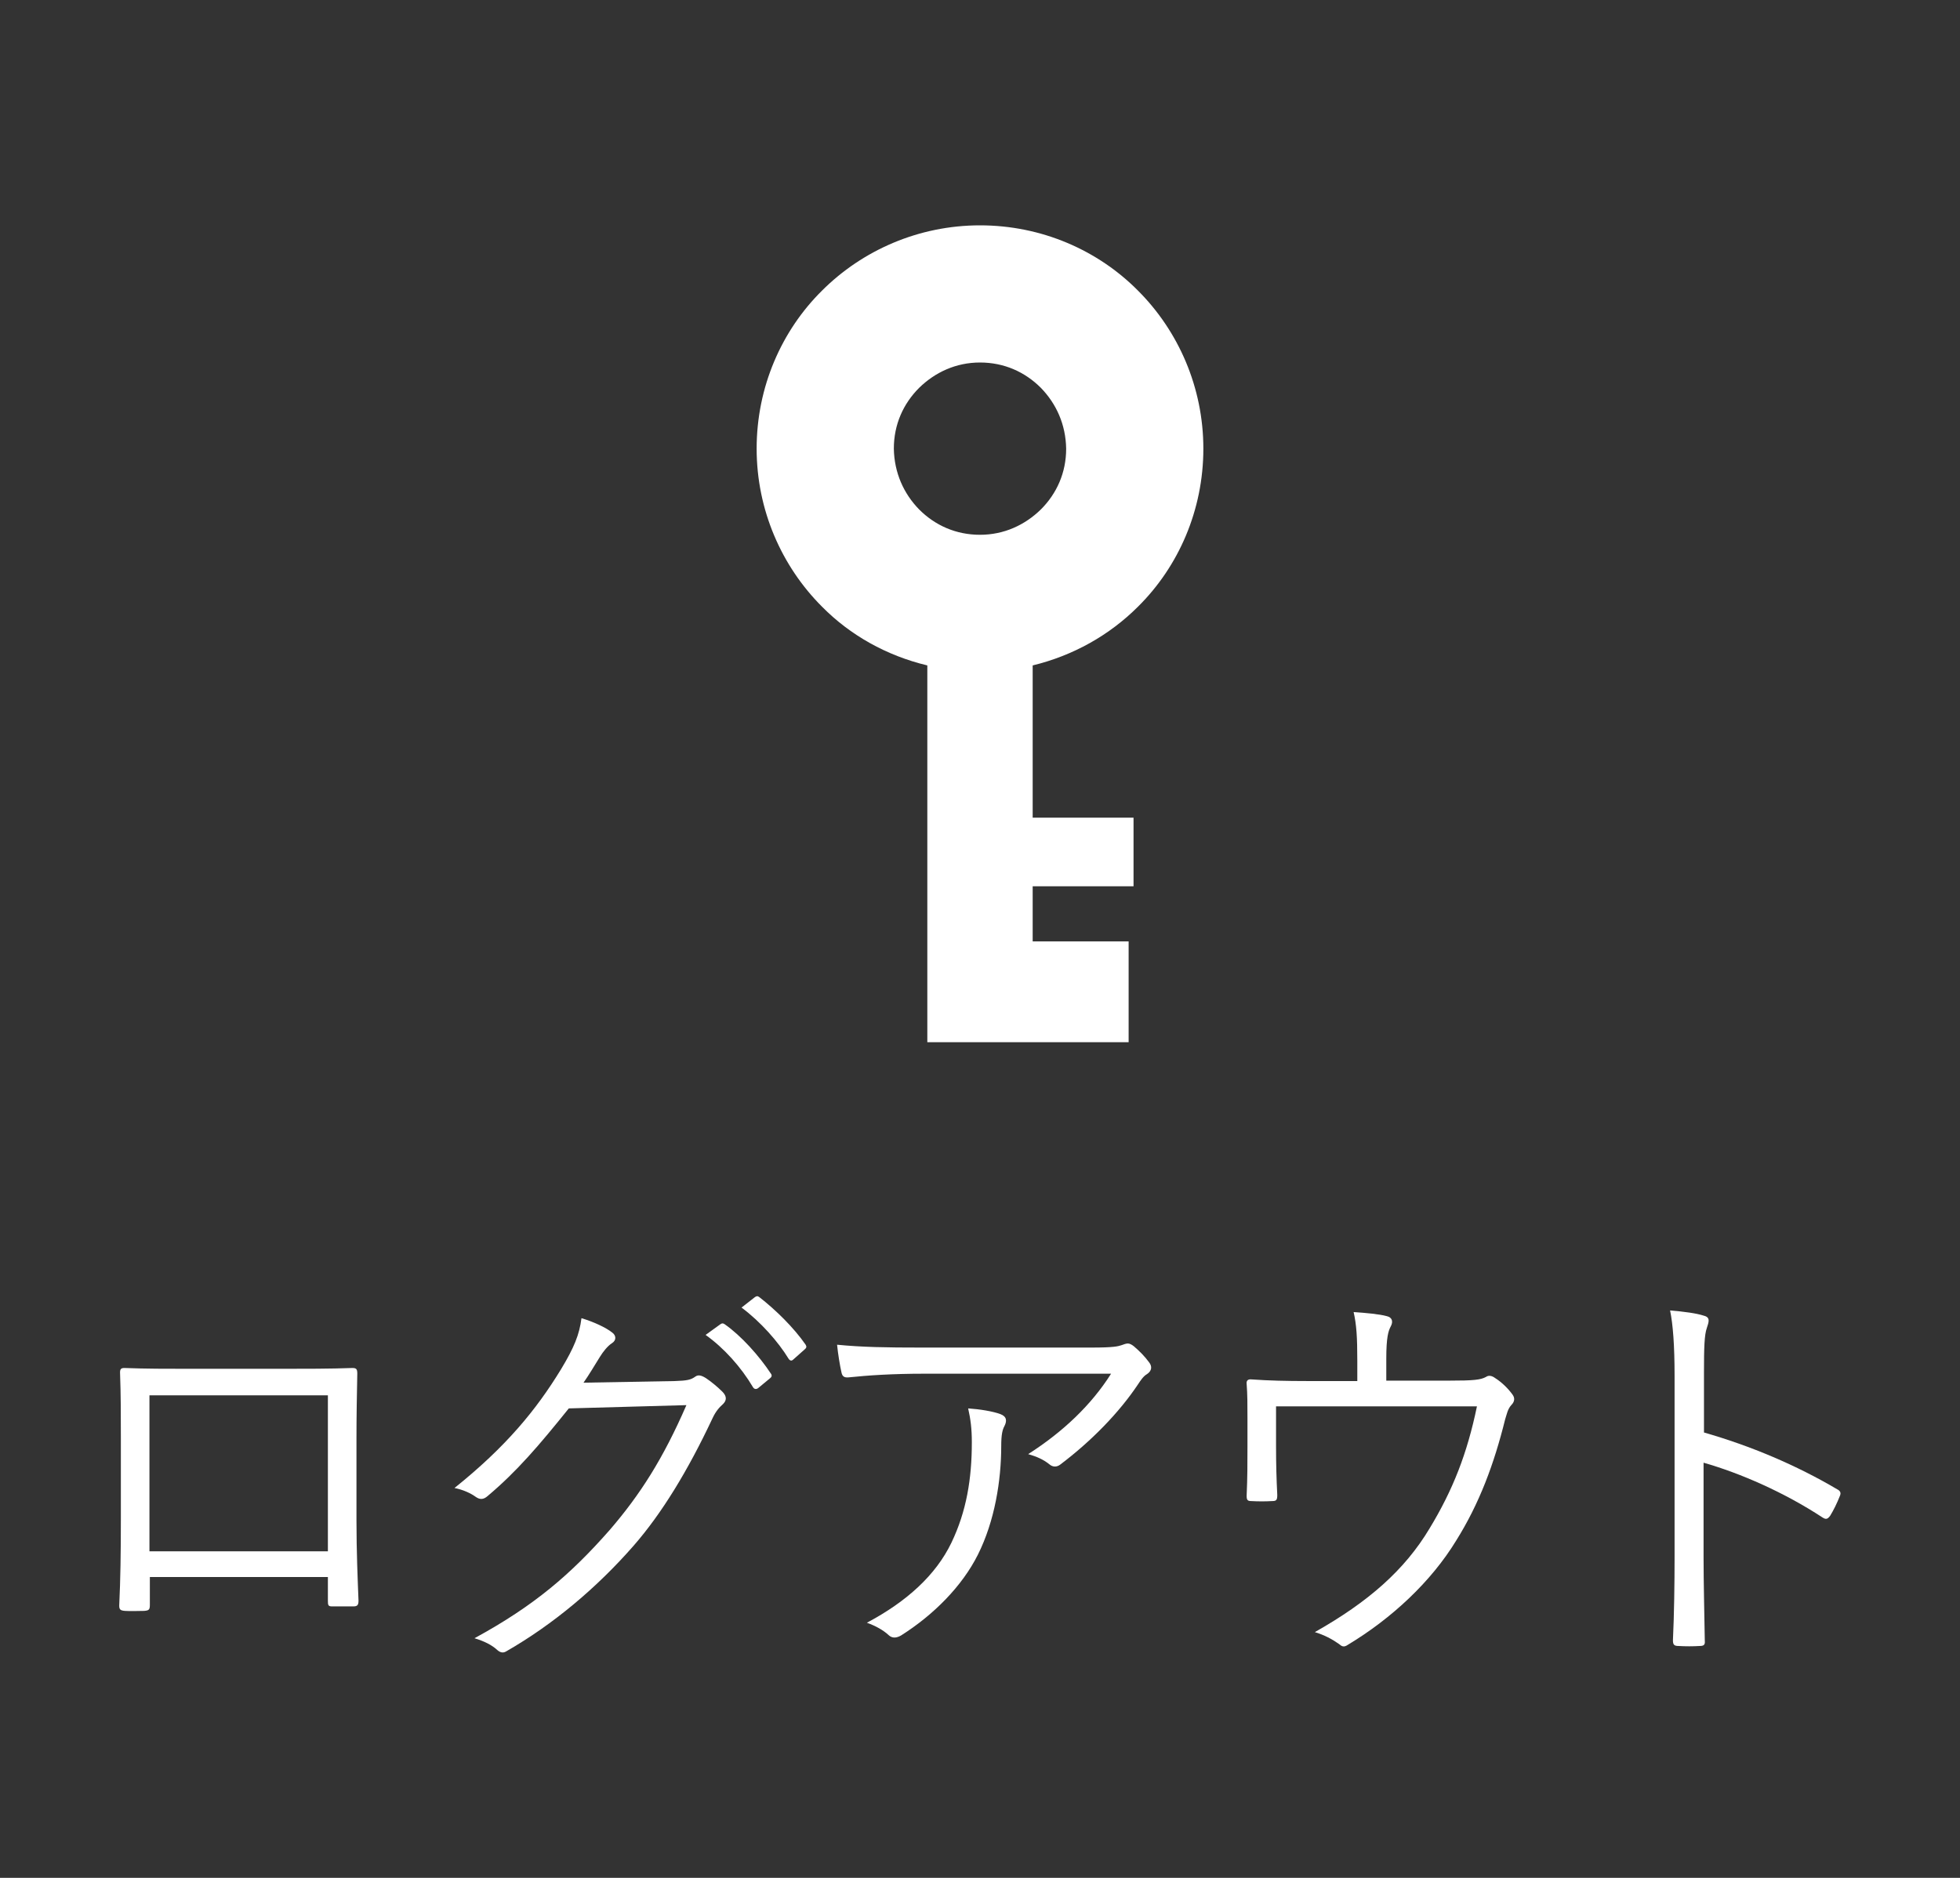 <?xml version="1.0" encoding="utf-8"?>
<!-- Generator: Adobe Illustrator 21.1.0, SVG Export Plug-In . SVG Version: 6.00 Build 0)  -->
<svg version="1.0" id="レイヤー_1" xmlns="http://www.w3.org/2000/svg" xmlns:xlink="http://www.w3.org/1999/xlink" x="0px"
	 y="0px" viewBox="0 0 48 46" style="enable-background:new 0 0 48 46;" xml:space="preserve">
<rect x="0" y="0" width="48" height="46" fill="#333333" stroke="none"/>
<style type="text/css">
	.st0{fill:#FFFFFF;}
</style>
<g>
	<g>
		<path class="st0" d="M27.87,14.86c0.99-0.98,1.6-2.36,1.6-3.87c0-1.5-0.61-2.88-1.6-3.87c-0.98-0.99-2.36-1.6-3.87-1.6
			c-1.5,0-2.88,0.61-3.87,1.6c-0.99,0.98-1.6,2.36-1.6,3.87c0,1.5,0.61,2.88,1.6,3.87c0.69,0.7,1.58,1.2,2.58,1.44v9.23h0.34h2.24
			h2.35v-2.47h-2.35v-1.35h2.47v-1.68h-2.47V16.3C26.28,16.06,27.17,15.56,27.87,14.86z M24,13.1c-0.59,0-1.1-0.23-1.49-0.62
			c-0.38-0.39-0.61-0.9-0.62-1.49c0-0.59,0.23-1.1,0.62-1.49c0.39-0.38,0.9-0.62,1.49-0.62s1.1,0.23,1.49,0.62
			c0.38,0.39,0.61,0.9,0.62,1.49c0,0.59-0.23,1.1-0.62,1.49C25.1,12.86,24.59,13.1,24,13.1z"/>
	</g>
	<g>
		<path class="st0" d="M3.67,38.63v0.68c0,0.12-0.02,0.14-0.14,0.15c-0.13,0-0.33,0.01-0.47,0c-0.11-0.01-0.14-0.03-0.14-0.13
			c0.03-0.63,0.04-1.29,0.04-2.14v-1.97c0-0.53,0-1.06-0.02-1.6c0-0.09,0.03-0.11,0.11-0.11c0.51,0.02,1.05,0.02,1.61,0.02h2.2
			c0.6,0,1.25,0,1.77-0.02c0.1,0,0.12,0.03,0.12,0.14c-0.01,0.51-0.02,1.04-0.02,1.58v2.01c0,0.77,0.03,1.46,0.05,1.97
			c0,0.11-0.03,0.14-0.13,0.14H8.13c-0.09,0-0.1-0.03-0.1-0.13v-0.59H3.67z M8.03,34.18H3.66V38h4.37V34.18z"/>
		<path class="st0" d="M16.53,33.83c0.3-0.01,0.39-0.03,0.5-0.11c0.07-0.05,0.15-0.03,0.26,0.04c0.12,0.08,0.28,0.21,0.4,0.33
			s0.1,0.22,0.02,0.3c-0.1,0.09-0.18,0.18-0.26,0.35c-0.61,1.3-1.25,2.34-1.93,3.12c-0.9,1.03-1.97,1.93-3.12,2.59
			c-0.08,0.05-0.15,0.03-0.22-0.03c-0.14-0.13-0.33-0.22-0.56-0.29c1.47-0.8,2.36-1.57,3.31-2.65c0.75-0.87,1.31-1.75,1.88-3.06
			l-2.88,0.08c-0.74,0.92-1.27,1.54-1.98,2.14c-0.11,0.1-0.2,0.1-0.31,0.02c-0.11-0.08-0.3-0.17-0.51-0.21
			c1.26-1.01,2-1.91,2.61-2.91c0.32-0.53,0.45-0.85,0.5-1.25c0.3,0.09,0.6,0.23,0.75,0.35c0.1,0.07,0.11,0.19,0,0.26
			s-0.22,0.21-0.3,0.34c-0.15,0.24-0.26,0.43-0.4,0.63L16.53,33.83z M17.64,32.44c0.04-0.03,0.07-0.03,0.11,0
			c0.4,0.28,0.84,0.77,1.13,1.21c0.03,0.04,0.02,0.08-0.02,0.11L18.57,34c-0.05,0.04-0.1,0.03-0.13-0.02
			c-0.29-0.49-0.71-0.96-1.16-1.28L17.64,32.44z M18.48,31.78c0.04-0.03,0.07-0.04,0.11-0.01c0.4,0.31,0.85,0.75,1.14,1.17
			c0.03,0.05,0.02,0.08-0.03,0.12l-0.27,0.24c-0.04,0.04-0.08,0.04-0.12-0.02c-0.25-0.41-0.68-0.9-1.15-1.25L18.48,31.78z"/>
		<path class="st0" d="M22.64,33.65c-0.79,0-1.38,0.04-1.86,0.09c-0.11,0.01-0.15-0.03-0.17-0.11c-0.04-0.17-0.09-0.48-0.11-0.69
			c0.61,0.06,1.2,0.07,2.06,0.07h4.16c0.56,0,0.66-0.03,0.75-0.06c0.05-0.02,0.11-0.04,0.15-0.04c0.05,0,0.1,0.03,0.15,0.07
			c0.14,0.12,0.26,0.24,0.37,0.39c0.08,0.1,0.07,0.21-0.05,0.29c-0.09,0.05-0.16,0.16-0.22,0.25c-0.46,0.69-1.14,1.39-1.91,1.97
			c-0.08,0.06-0.18,0.06-0.26-0.01c-0.15-0.12-0.31-0.19-0.52-0.25c0.86-0.55,1.55-1.21,2.03-1.97H22.64z M23.3,37.79
			c0.37-0.77,0.5-1.57,0.5-2.46c0-0.33-0.03-0.56-0.09-0.83c0.29,0.02,0.6,0.07,0.79,0.14c0.16,0.06,0.16,0.17,0.1,0.29
			c-0.05,0.09-0.08,0.21-0.08,0.49c0,0.85-0.16,1.84-0.57,2.66c-0.39,0.78-1.09,1.48-1.88,1.98c-0.1,0.06-0.21,0.08-0.3,0
			c-0.14-0.13-0.32-0.23-0.54-0.31C22.21,39.23,22.92,38.58,23.3,37.79z"/>
		<path class="st0" d="M35.48,33.82c0.62,0,0.78-0.02,0.91-0.09c0.07-0.05,0.15-0.03,0.23,0.03c0.16,0.1,0.32,0.26,0.42,0.4
			c0.06,0.08,0.06,0.17-0.03,0.26c-0.09,0.1-0.11,0.23-0.15,0.35c-0.27,1.09-0.63,2.06-1.2,2.97c-0.61,1-1.57,1.9-2.65,2.55
			c-0.1,0.07-0.15,0.04-0.22-0.02c-0.17-0.12-0.36-0.22-0.59-0.29c1.31-0.74,2.2-1.52,2.81-2.54c0.57-0.94,0.92-1.83,1.16-2.99
			h-4.92v0.97c0,0.45,0.01,0.8,0.03,1.2c0,0.12-0.02,0.15-0.12,0.15c-0.17,0.01-0.35,0.01-0.52,0c-0.09,0-0.11-0.03-0.11-0.13
			c0.02-0.45,0.02-0.77,0.02-1.21v-0.7c0-0.32,0-0.58-0.02-0.83c-0.01-0.08,0.03-0.12,0.12-0.11c0.42,0.03,0.86,0.04,1.36,0.04h1.23
			v-0.5c0-0.58-0.02-0.88-0.09-1.19c0.29,0.02,0.63,0.05,0.81,0.1c0.14,0.03,0.16,0.14,0.1,0.25s-0.11,0.27-0.11,0.79v0.54
			C33.95,33.82,35.48,33.82,35.48,33.82z"/>
		<path class="st0" d="M41.73,35.09c1.15,0.33,2.26,0.8,3.26,1.39c0.08,0.04,0.1,0.09,0.07,0.16c-0.07,0.18-0.16,0.36-0.24,0.49
			c-0.06,0.08-0.1,0.1-0.19,0.04c-0.93-0.61-2-1.08-2.91-1.34v2.32c0,0.61,0.02,1.39,0.03,2.04c0.01,0.1-0.02,0.13-0.13,0.13
			c-0.15,0.01-0.35,0.01-0.51,0c-0.11,0-0.14-0.03-0.14-0.14c0.03-0.64,0.04-1.42,0.04-2.03V33.7c0-0.75-0.04-1.26-0.11-1.6
			c0.35,0.03,0.65,0.07,0.83,0.13c0.16,0.04,0.12,0.15,0.07,0.3c-0.06,0.17-0.07,0.47-0.07,1.11V35.09z"/>
	</g>
</g>
</svg>
